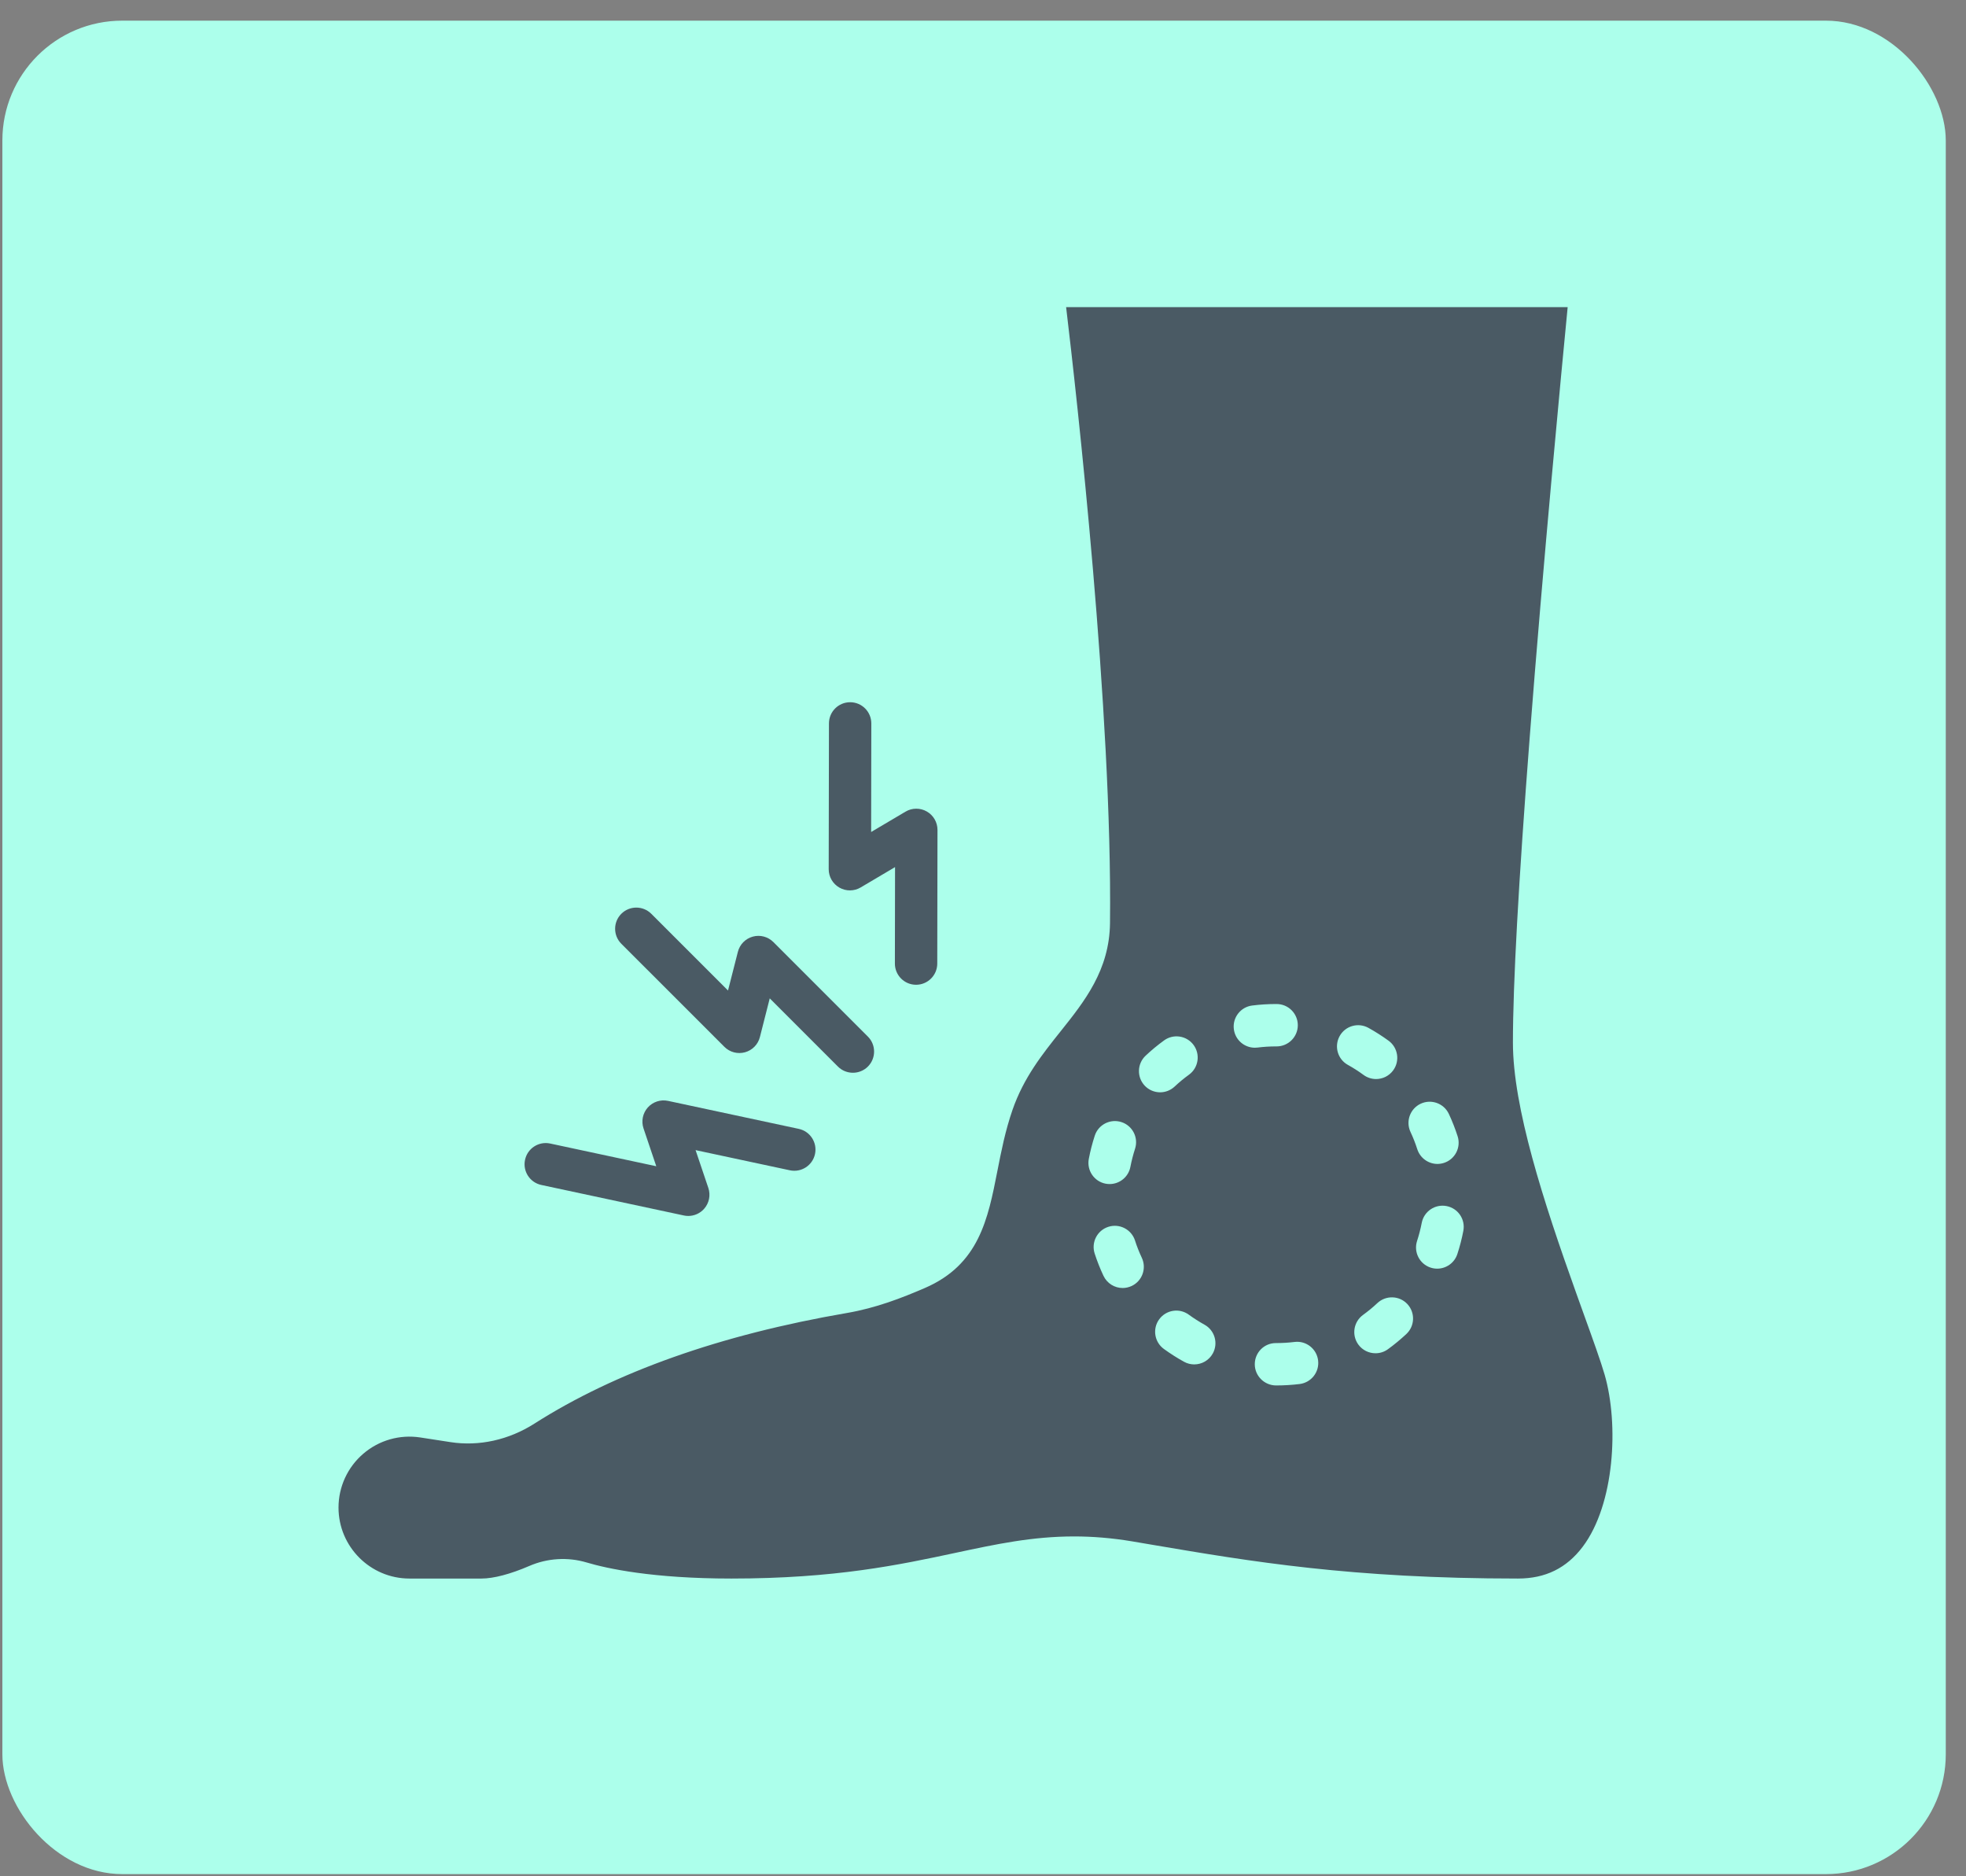 <svg width="87" height="83" viewBox="0 0 87 83" fill="none" xmlns="http://www.w3.org/2000/svg">
<rect x="0" y="0" width="87" height="83" fill="#808080" stroke="none"/>
<rect x="0.105" y="0.914" width="86" height="82" rx="5.303" fill="#ACFFEB"/>
<path d="M32.056 46.314C32.294 46.553 32.642 46.644 32.967 46.555C33.292 46.466 33.544 46.209 33.627 45.883L34.063 44.169L37.08 47.187C37.263 47.37 37.503 47.461 37.743 47.461C37.983 47.461 38.223 47.37 38.406 47.187C38.772 46.821 38.772 46.227 38.406 45.861L34.224 41.679C33.986 41.441 33.638 41.348 33.313 41.438C32.988 41.527 32.736 41.784 32.653 42.11L32.216 43.823L28.821 40.428C28.455 40.062 27.861 40.062 27.495 40.428C27.129 40.794 27.129 41.388 27.495 41.754L32.056 46.314V46.314Z" fill="#4A5A64"/>
<path d="M23.954 52.425L30.261 53.775C30.326 53.789 30.392 53.796 30.457 53.796C30.721 53.796 30.977 53.684 31.157 53.482C31.381 53.23 31.453 52.878 31.346 52.558L30.781 50.884L34.953 51.776C35.459 51.885 35.958 51.562 36.066 51.056C36.174 50.55 35.852 50.051 35.346 49.943L29.562 48.705C29.232 48.635 28.89 48.747 28.666 48.998C28.442 49.25 28.37 49.602 28.477 49.922L29.042 51.597L24.347 50.592C23.84 50.483 23.342 50.806 23.234 51.312C23.125 51.819 23.448 52.317 23.954 52.425H23.954Z" fill="#4A5A64"/>
<path d="M37.145 39.269C37.437 39.437 37.797 39.434 38.087 39.262L39.608 38.362L39.601 42.629C39.6 43.146 40.019 43.567 40.537 43.568H40.538C41.055 43.568 41.475 43.149 41.476 42.632L41.486 36.717C41.486 36.38 41.306 36.069 41.013 35.902C40.721 35.734 40.361 35.737 40.071 35.909L38.55 36.809L38.558 32.008C38.559 31.49 38.14 31.069 37.622 31.068H37.62C37.103 31.068 36.684 31.487 36.683 32.004L36.672 38.454C36.671 38.791 36.852 39.102 37.145 39.269Z" fill="#4A5A64"/>
<path d="M71.009 60.818C70.841 60.239 70.496 59.278 70.094 58.165C69.985 57.86 69.87 57.541 69.752 57.212C68.296 53.148 66.95 48.99 66.95 46.124C66.95 43.557 67.198 39.035 67.688 32.684C68.289 24.891 69.093 16.466 69.373 13.588H47.178C47.647 17.512 49.226 31.5 49.12 40.843C49.095 42.921 47.993 44.302 46.928 45.636C46.128 46.638 45.302 47.674 44.807 49.099C44.485 50.03 44.308 50.932 44.137 51.805C43.719 53.937 43.325 55.951 40.92 56.987C39.895 57.429 38.767 57.868 37.469 58.091C31.885 59.051 27.234 60.697 23.645 62.986C22.513 63.707 21.196 63.997 19.939 63.803L18.598 63.596C17.691 63.457 16.772 63.718 16.076 64.316C15.38 64.912 14.98 65.782 14.98 66.698C14.98 68.429 16.389 69.838 18.12 69.838H21.309C21.842 69.838 22.59 69.641 23.416 69.284C24.221 68.934 25.123 68.878 25.959 69.127C26.852 69.393 28.871 69.838 32.365 69.838C36.964 69.838 39.797 69.232 42.297 68.698C44.075 68.318 45.682 67.975 47.531 67.975C48.338 67.975 49.191 68.04 50.124 68.197C50.425 68.248 50.727 68.299 51.029 68.351C55.339 69.082 59.797 69.838 67.173 69.838C68.39 69.838 69.327 69.377 70.04 68.429C71.453 66.551 71.643 63.016 71.009 60.818ZM62.868 48.831C63.337 48.612 63.895 48.813 64.115 49.282C64.264 49.601 64.395 49.934 64.503 50.269C64.662 50.762 64.391 51.291 63.898 51.449C63.803 51.479 63.706 51.495 63.611 51.495C63.215 51.495 62.847 51.241 62.718 50.844C62.635 50.583 62.533 50.325 62.417 50.078C62.198 49.609 62.399 49.051 62.868 48.831ZM48.182 51.272C48.248 50.926 48.336 50.581 48.446 50.245C48.605 49.753 49.135 49.484 49.627 49.644C50.119 49.803 50.389 50.333 50.228 50.825C50.144 51.086 50.075 51.354 50.023 51.622C49.938 52.072 49.545 52.385 49.103 52.385C49.046 52.385 48.986 52.379 48.927 52.369C48.419 52.272 48.085 51.781 48.182 51.272ZM50.078 56.895C49.949 56.954 49.813 56.984 49.68 56.984C49.328 56.984 48.991 56.784 48.831 56.444C48.681 56.126 48.55 55.793 48.441 55.458C48.282 54.966 48.552 54.437 49.044 54.278C49.537 54.118 50.066 54.388 50.226 54.881C50.309 55.141 50.411 55.399 50.528 55.647C50.748 56.115 50.547 56.674 50.078 56.895ZM50.655 48.031C50.301 47.653 50.319 47.059 50.697 46.705C50.953 46.464 51.228 46.236 51.513 46.03C51.931 45.725 52.517 45.818 52.822 46.236C53.126 46.656 53.034 47.242 52.615 47.547C52.394 47.707 52.179 47.884 51.98 48.072C51.798 48.241 51.569 48.326 51.338 48.326C51.088 48.326 50.839 48.226 50.655 48.031ZM53.669 59.88C53.498 60.19 53.178 60.364 52.847 60.364C52.694 60.364 52.539 60.327 52.395 60.247C52.087 60.077 51.787 59.885 51.502 59.679C51.084 59.373 50.992 58.787 51.297 58.369C51.603 57.95 52.189 57.858 52.607 58.164C52.828 58.324 53.062 58.474 53.302 58.607C53.755 58.857 53.919 59.427 53.669 59.88ZM54.6 45.532C54.536 45.019 54.9 44.55 55.414 44.486C55.762 44.442 56.117 44.42 56.471 44.42H56.493C57.011 44.42 57.431 44.84 57.431 45.357C57.431 45.875 57.011 46.295 56.493 46.295H56.471C56.195 46.295 55.918 46.312 55.647 46.346C55.607 46.351 55.568 46.353 55.53 46.353C55.063 46.353 54.66 46.007 54.6 45.532ZM57.514 61.232C57.169 61.274 56.819 61.295 56.471 61.295C55.953 61.295 55.527 60.875 55.527 60.357C55.527 59.84 55.941 59.42 56.459 59.42H56.471C56.743 59.42 57.016 59.404 57.284 59.371C57.797 59.306 58.266 59.672 58.329 60.186C58.393 60.7 58.027 61.167 57.514 61.232ZM59.282 45.839C59.533 45.387 60.103 45.223 60.557 45.475C60.864 45.645 61.164 45.837 61.449 46.044C61.866 46.35 61.957 46.937 61.652 47.354C61.468 47.606 61.183 47.739 60.895 47.739C60.702 47.739 60.508 47.68 60.341 47.558C60.12 47.395 59.887 47.246 59.648 47.114C59.194 46.863 59.031 46.293 59.282 45.839ZM62.235 59.019C61.977 59.259 61.703 59.487 61.418 59.693C61.252 59.814 61.06 59.871 60.869 59.871C60.578 59.871 60.292 59.737 60.108 59.484C59.805 59.065 59.898 58.479 60.318 58.174C60.539 58.014 60.754 57.838 60.953 57.65C61.332 57.297 61.925 57.316 62.279 57.694C62.632 58.072 62.612 58.665 62.235 59.019ZM64.756 54.456C64.69 54.802 64.601 55.147 64.491 55.482C64.362 55.877 63.995 56.128 63.6 56.128C63.504 56.128 63.406 56.114 63.309 56.082C62.816 55.921 62.548 55.392 62.709 54.9C62.794 54.64 62.863 54.371 62.915 54.102C63.013 53.594 63.504 53.261 64.013 53.359C64.522 53.456 64.854 53.947 64.756 54.456Z" fill="#4A5A64"/>
</svg>
